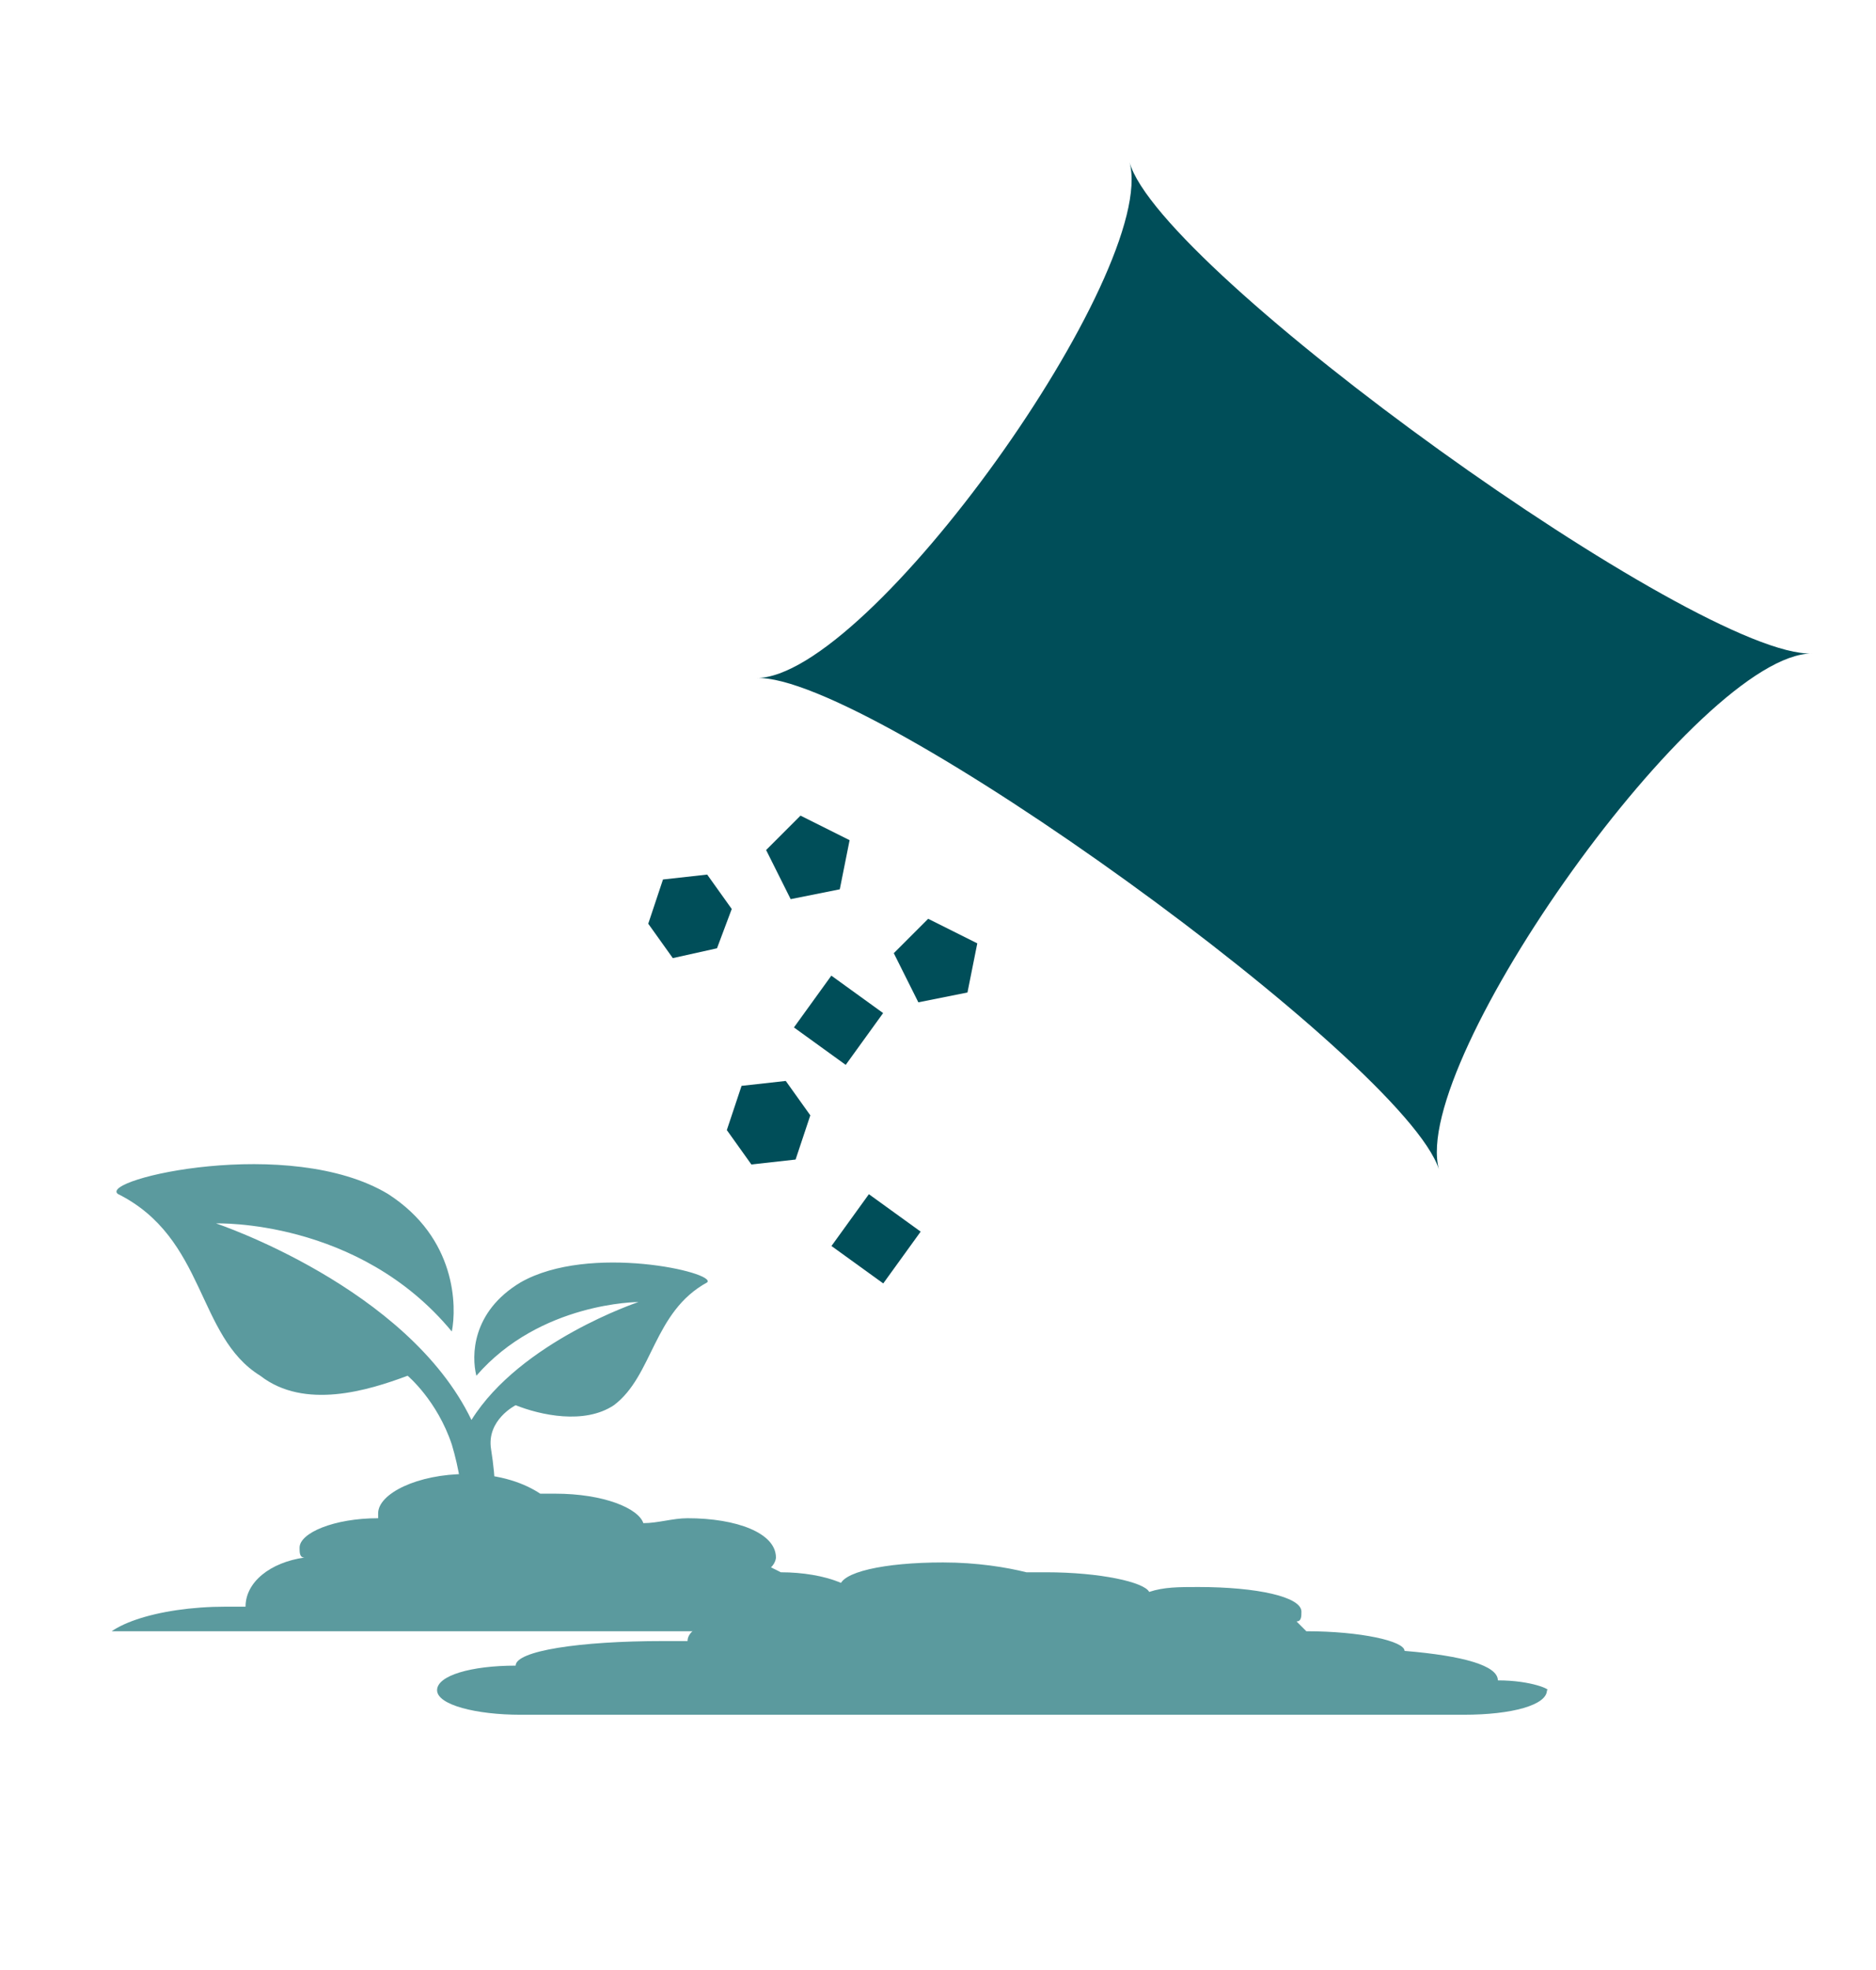 <?xml version="1.0" encoding="utf-8"?>
<!-- Generator: Adobe Illustrator 22.1.0, SVG Export Plug-In . SVG Version: 6.00 Build 0)  -->
<svg version="1.1" id="Layer_3" xmlns="http://www.w3.org/2000/svg" xmlns:xlink="http://www.w3.org/1999/xlink" x="0px" y="0px"
	 viewBox="0 0 38.2 40.1" style="enable-background:new 0 0 38.2 40.1;" xml:space="preserve">
<style type="text/css">
	.st0{clip-path:url(#SVGID_2_);fill:#5B9A9E;}
	.st1{clip-path:url(#SVGID_2_);fill:#004E59;}
	.st2{fill:#004E59;}
	.st3{clip-path:url(#SVGID_4_);fill:#5B9A9E;}
</style>
<g>
	<defs>
		<rect id="SVGID_1_" x="0.9" y="3.3" width="36" height="29.9"/>
	</defs>
	<clipPath id="SVGID_2_">
		<use xlink:href="#SVGID_1_"  style="overflow:visible;"/>
	</clipPath>
	<path class="st0" d="M19.2,33.6l0-0.1c0-0.4-0.7-0.7-1.6-0.8l0,0c0-0.4-0.8-0.7-1.7-0.7l-0.2-0.1c0.1-0.1,0.1-0.2,0.1-0.2
		c0-0.5-0.8-0.8-1.8-0.8c-0.3,0-0.6,0.1-0.9,0.1c-0.1-0.3-0.8-0.6-1.8-0.6l-0.3,0c-0.3-0.2-0.8-0.4-1.5-0.4c-1,0-1.8,0.4-1.8,0.8
		l0,0.1c-0.9,0-1.6,0.3-1.6,0.6c0,0.1,0,0.2,0.1,0.2c-0.7,0.1-1.2,0.5-1.2,1c-0.1,0-0.3,0-0.4,0c-1.4,0-2.6,0.4-2.6,0.9l0,0.1
		c-0.8,0-1.4,0.4-1.4,0.8v0c0,0.5,0.7,0.8,1.5,0.8h16.4c0.8,0,1.5-0.4,1.5-0.8v0C20.2,34,19.8,33.7,19.2,33.6"/>
	<path class="st0" d="M10.6,26.1c-1,0.6-1,1.5-0.9,1.9c1.3-1.5,3.3-1.5,3.3-1.5s-2.4,0.8-3.4,2.4c-1.3-2.7-5.2-4-5.2-4
		s2.9-0.1,4.8,2.2c0.1-0.5,0.1-1.9-1.3-2.8c-2-1.2-5.9-0.3-5.5,0c1.8,0.9,1.6,2.9,2.9,3.7c0.9,0.7,2.2,0.3,3,0c0,0,0.6,0.5,0.9,1.4
		c0.6,2-0.1,3.7,0,3.7c0.1,0,1.2-1.1,0.8-3.6c-0.1-0.6,0.5-0.9,0.5-0.9c0.5,0.2,1.4,0.4,2,0c0.8-0.6,0.8-1.9,1.9-2.5
		C14.6,25.9,12,25.3,10.6,26.1"/>
	<path class="st1" d="M36.9,13.3c-2.3,0-8.2,8.3-7.6,10.5c-0.7-2.2-11.6-10.1-13.9-10c2.3,0,8.2-8.3,7.6-10.5
		C23.6,5.5,34.6,13.4,36.9,13.3"/>
</g>
<polygon class="st2" points="13.7,19.5 13.2,18.8 13.5,17.9 14.4,17.8 14.9,18.5 14.6,19.3 "/>
<rect x="16.4" y="20.1" transform="matrix(0.586 -0.811 0.811 0.586 -9.745 22.433)" class="st2" width="1.3" height="1.3"/>
<polygon class="st2" points="16.1,18.3 15.6,17.3 16.3,16.6 17.3,17.1 17.1,18.1 "/>
<polygon class="st2" points="15.3,23.7 14.8,23 15.1,22.1 16,22 16.5,22.7 16.2,23.6 "/>
<rect x="17.2" y="24.6" transform="matrix(0.586 -0.811 0.811 0.586 -13.099 24.893)" class="st2" width="1.3" height="1.3"/>
<polygon class="st2" points="18.7,20.4 18.2,19.4 18.9,18.7 19.9,19.2 19.7,20.2 "/>
<g>
	<defs>
		<rect id="SVGID_3_" x="0.9" y="5.3" width="36" height="29.9"/>
	</defs>
	<clipPath id="SVGID_4_">
		<use xlink:href="#SVGID_3_"  style="overflow:visible;"/>
	</clipPath>
	<path class="st3" d="M30.5,34.2L30.5,34.2c0-0.3-0.7-0.5-1.9-0.6l0,0c0-0.2-0.9-0.4-2-0.4L26.4,33c0.1,0,0.1-0.1,0.1-0.2
		c0-0.3-0.9-0.5-2.1-0.5c-0.4,0-0.7,0-1,0.1c-0.1-0.2-1-0.4-2.1-0.4l-0.4,0c-0.4-0.1-1-0.2-1.7-0.2c-1.2,0-2.1,0.2-2.1,0.5l0,0
		c-1,0-1.8,0.2-1.8,0.4c0,0.1,0.1,0.1,0.1,0.1c-0.8,0.1-1.4,0.3-1.4,0.6c-0.2,0-0.3,0-0.5,0c-1.7,0-3,0.2-3,0.5l0,0
		c-0.9,0-1.6,0.2-1.6,0.5v0c0,0.3,0.8,0.5,1.7,0.5h19.2c1,0,1.7-0.2,1.7-0.5v0C31.6,34.4,31.2,34.2,30.5,34.2"/>
</g>
</svg>

